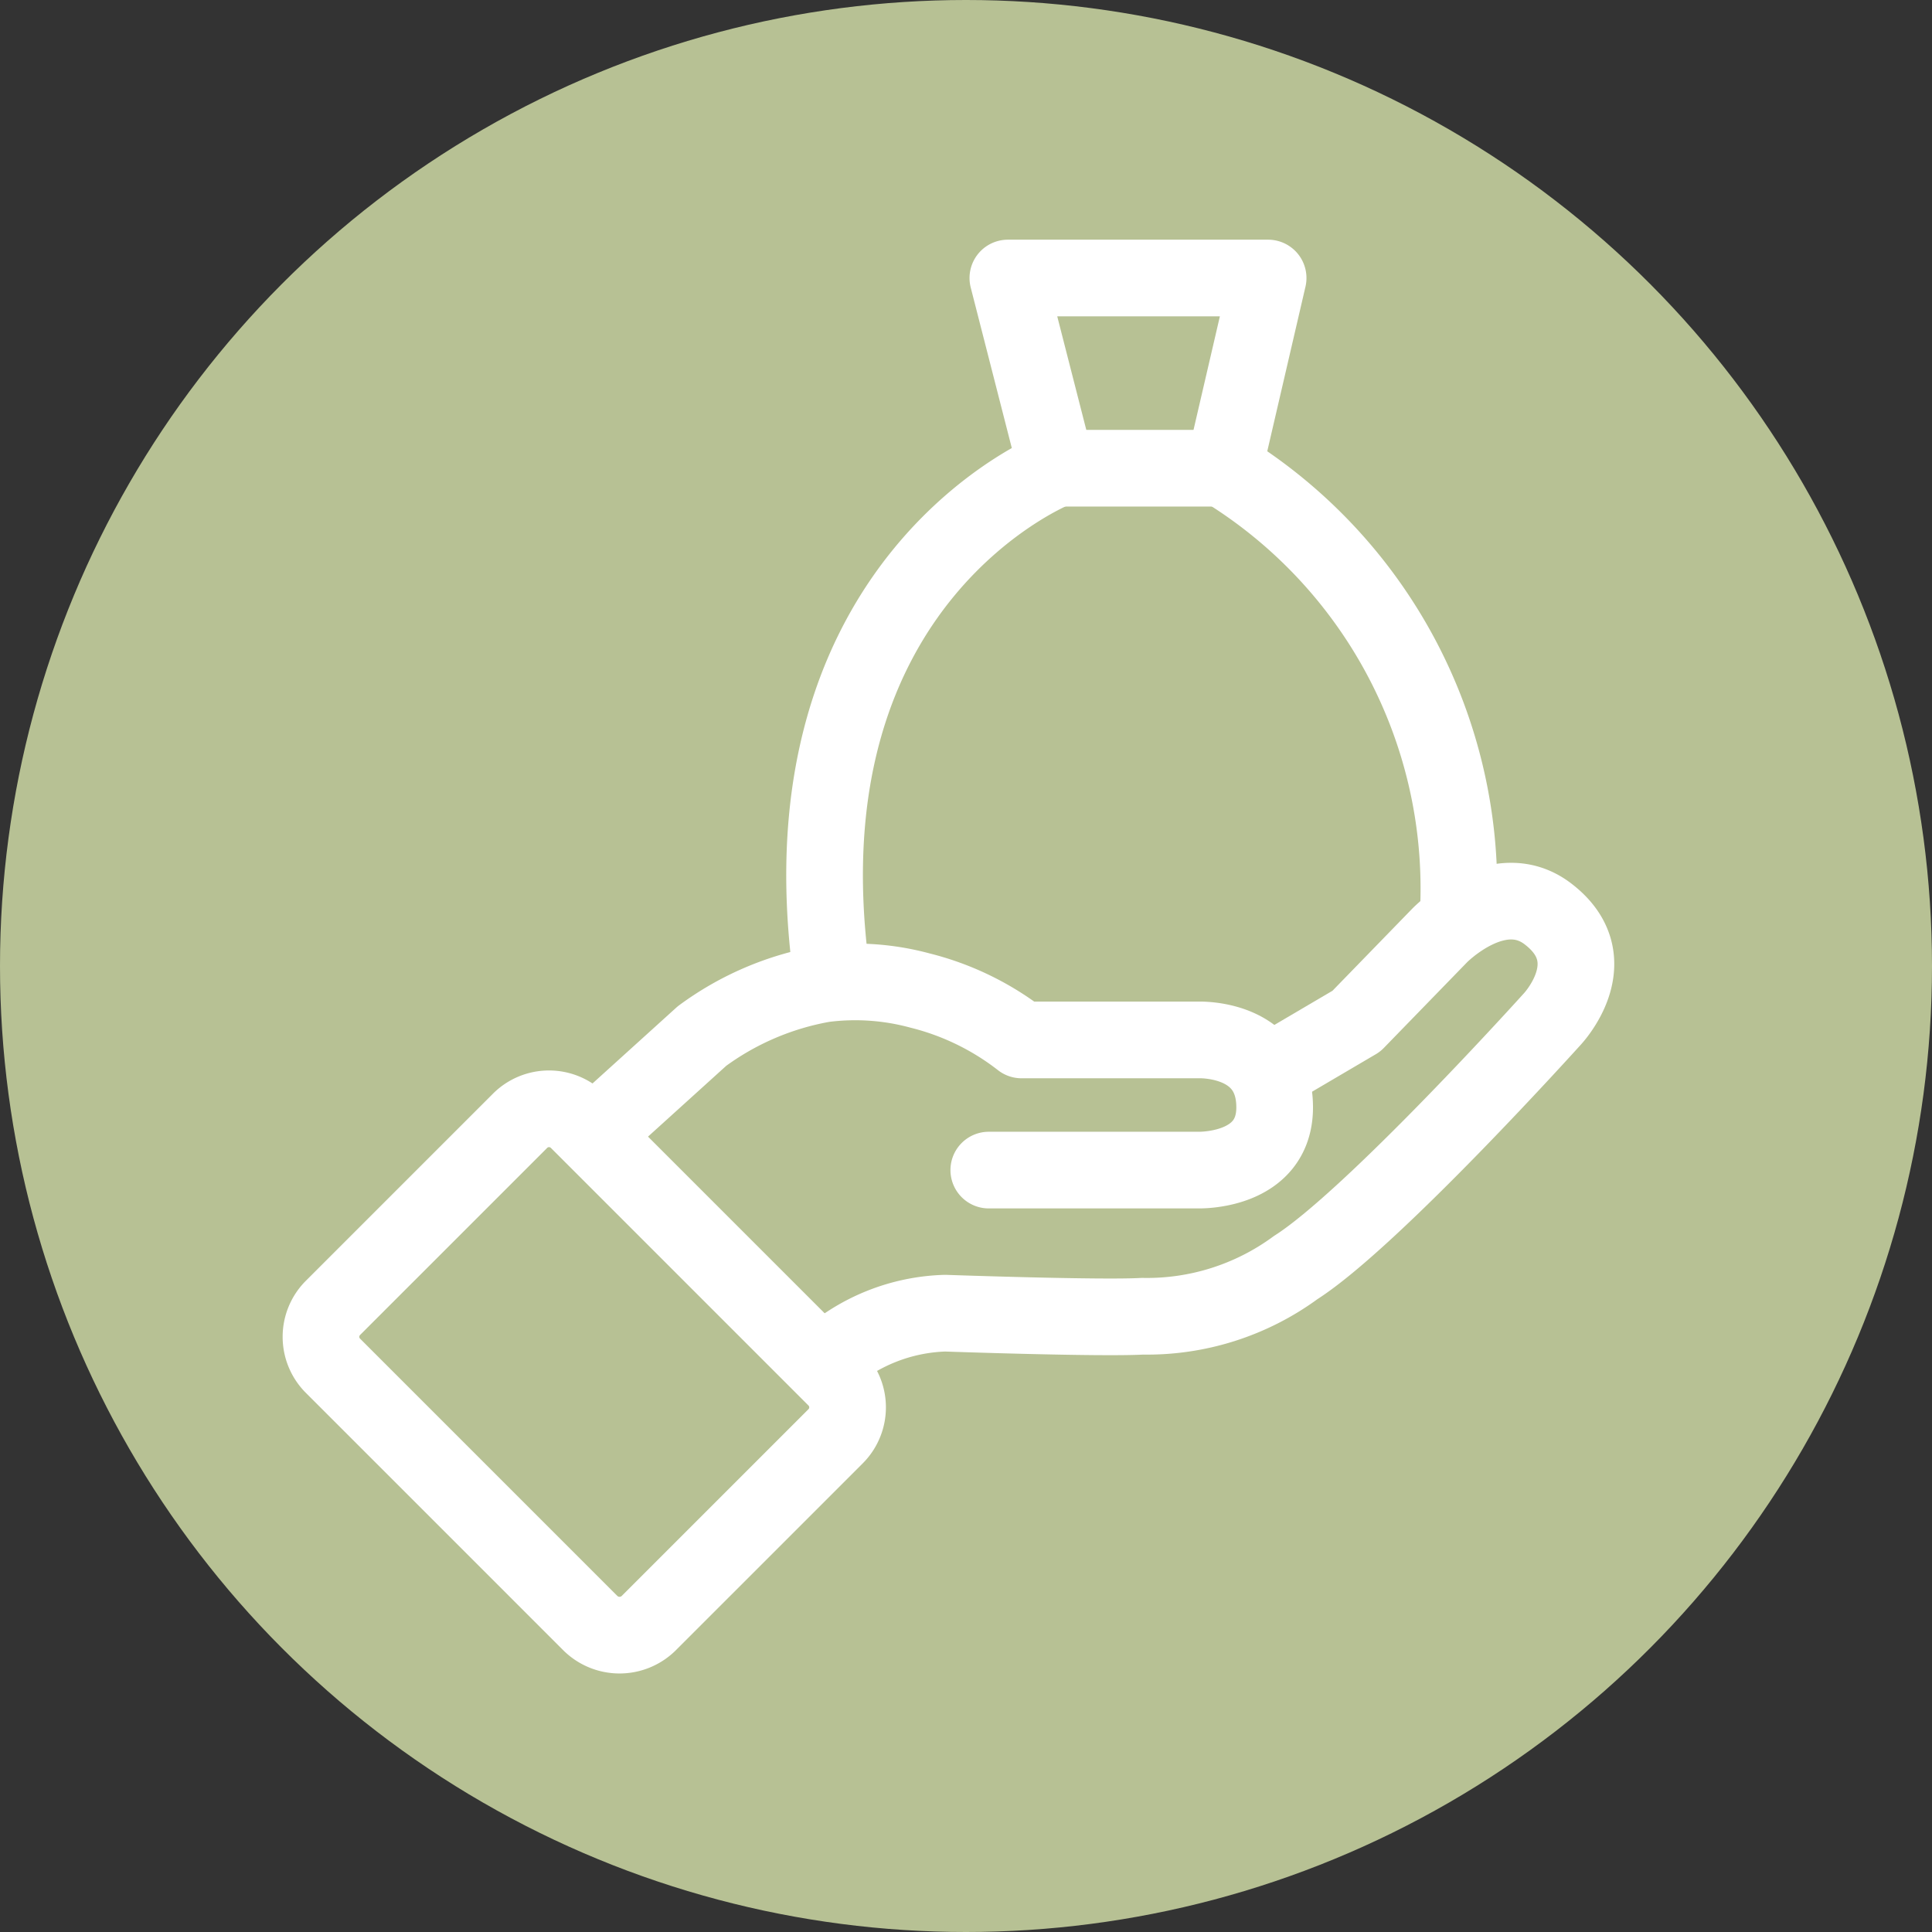 <?xml version="1.0" encoding="UTF-8"?>
<svg xmlns="http://www.w3.org/2000/svg" viewBox="0 0 63 63">
  <rect x="0" y="0" width="63" height="63" fill="#333333" stroke="none"/>
  <title>TE_Icons</title>
  <circle cx="31.5" cy="31.5" r="31.5" fill="#b7c194"></circle>
  <path d="M47.561,29.586a16.056,16.056,0,0,0-7.653-14.3l1.444-6.22H32.865l1.589,6.209s-9.087,3.555-7.343,16.44" fill="none" stroke="#fff" stroke-linecap="round" stroke-linejoin="round" stroke-width="2.5"></path>
  <path d="M19.835,36.551l3.055-2.766a9.443,9.443,0,0,1,3.966-1.7A8.071,8.071,0,0,1,30,32.3a8.884,8.884,0,0,1,3.311,1.611h5.754s2.5-.112,2.5,2.2c0,2.122-2.5,2.044-2.5,2.044H32.243" fill="none" stroke="#fff" stroke-linecap="round" stroke-linejoin="round" stroke-width="2.5"></path>
  <path d="M41.552,34.874,44.229,33.3l2.721-2.8s1.922-1.966,3.555-.677c1.922,1.5.111,3.41.111,3.41s-5.865,6.509-8.364,8.1a8.19,8.19,0,0,1-5,1.588c-1.366.078-6.432-.1-6.432-.1a6.093,6.093,0,0,0-3.876,1.544" fill="none" stroke="#fff" stroke-linecap="round" stroke-linejoin="round" stroke-width="2.5"></path>
  <line x1="34.454" y1="15.268" x2="39.686" y2="15.268" fill="none" stroke="#fff" stroke-linecap="round" stroke-linejoin="round" stroke-width="2.5"></line>
  <path d="M19.258,52.936l-8.4-8.4a1.334,1.334,0,0,1,0-1.888l6.1-6.1a1.335,1.335,0,0,1,1.889,0l8.4,8.4a1.334,1.334,0,0,1,0,1.888l-6.1,6.1A1.354,1.354,0,0,1,19.258,52.936Z" fill="none" stroke="#fff" stroke-linecap="round" stroke-linejoin="round" stroke-width="2.5"></path>
</svg>
